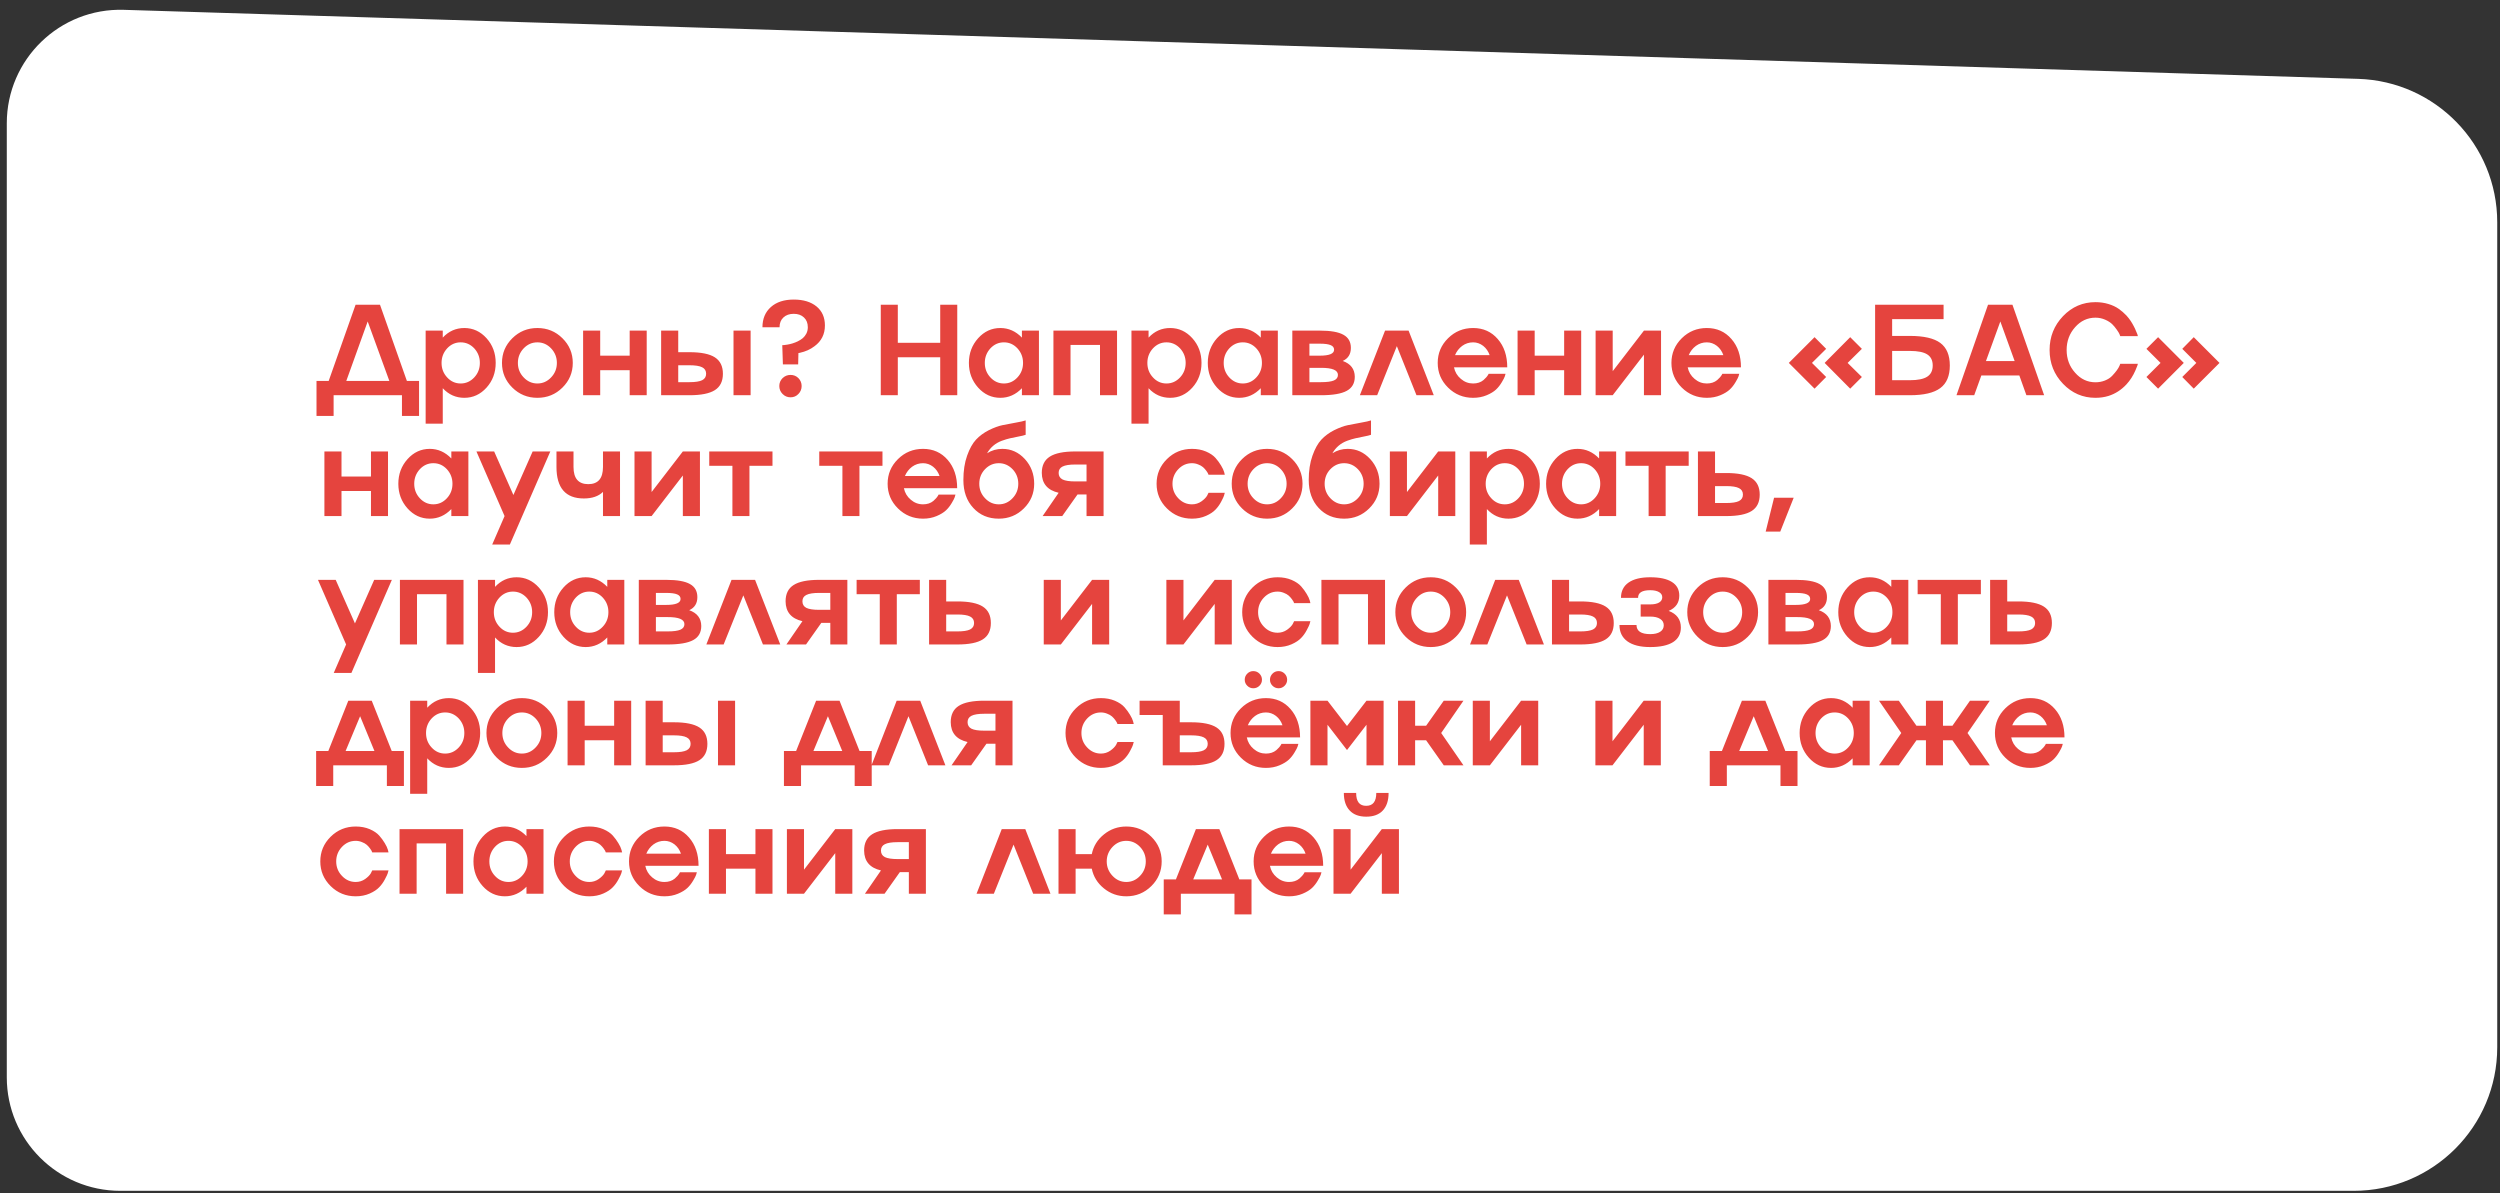 <?xml version="1.0" encoding="UTF-8"?> <svg xmlns="http://www.w3.org/2000/svg" width="331" height="158" viewBox="0 0 331 158" fill="none"><rect x="0" y="0" width="331" height="158" fill="#333333" stroke="none"/><path d="M330.634 29.432C330.634 19.167 322.481 10.758 312.221 10.441L16.393 1.301C7.915 1.039 0.899 7.841 0.899 16.323V142.635C0.899 150.936 7.628 157.665 15.929 157.665H311.634C322.127 157.665 330.634 149.158 330.634 138.665V29.432Z" fill="white"></path><path d="M47.078 40.347H50.311L53.87 50.432H55.483V55.069H53.219V52.328H44.17V55.069H41.906V50.432H43.519L47.078 40.347ZM48.682 42.561L45.85 50.432H51.548L48.682 42.561ZM61.478 43.43C62.625 43.43 63.606 43.881 64.419 44.784C65.227 45.681 65.63 46.769 65.63 48.05C65.63 49.331 65.227 50.42 64.419 51.317C63.606 52.219 62.625 52.671 61.478 52.671C60.358 52.671 59.406 52.247 58.621 51.401V56.096H56.356V43.773H58.621V44.7C59.406 43.854 60.358 43.43 61.478 43.43ZM59.206 49.972C59.696 50.507 60.292 50.774 60.993 50.774C61.69 50.774 62.288 50.507 62.79 49.972C63.285 49.443 63.533 48.802 63.533 48.05C63.533 47.304 63.285 46.661 62.79 46.12C62.288 45.591 61.69 45.327 60.993 45.327C60.297 45.327 59.701 45.591 59.206 46.12C58.71 46.661 58.462 47.304 58.462 48.05C58.462 48.802 58.71 49.443 59.206 49.972ZM66.462 48.05C66.462 46.775 66.919 45.686 67.832 44.784C68.746 43.881 69.851 43.43 71.149 43.43C72.453 43.43 73.558 43.881 74.466 44.784C75.379 45.686 75.836 46.775 75.836 48.05C75.836 49.326 75.379 50.415 74.466 51.317C73.558 52.219 72.453 52.671 71.149 52.671C69.851 52.671 68.746 52.219 67.832 51.317C66.919 50.415 66.462 49.326 66.462 48.05ZM69.328 49.964C69.835 50.504 70.442 50.774 71.149 50.774C71.857 50.774 72.464 50.504 72.971 49.964C73.477 49.435 73.731 48.797 73.731 48.05C73.731 47.31 73.477 46.669 72.971 46.129C72.464 45.594 71.857 45.327 71.149 45.327C70.442 45.327 69.835 45.594 69.328 46.129C68.821 46.669 68.568 47.31 68.568 48.05C68.568 48.797 68.821 49.435 69.328 49.964ZM83.369 47.09V43.773H85.624V52.328H83.369V49.011H79.467V52.328H77.203V43.773H79.467V47.09H83.369ZM97.117 52.328V43.773H99.381V52.328H97.117ZM89.798 46.63H91.285C92.823 46.63 93.945 46.858 94.652 47.315C95.36 47.772 95.713 48.496 95.713 49.487C95.713 50.479 95.36 51.2 94.652 51.651C93.945 52.102 92.823 52.328 91.285 52.328H87.534V43.773H89.798V46.63ZM89.798 50.599H91.285C92.059 50.599 92.619 50.512 92.965 50.34C93.316 50.161 93.491 49.877 93.491 49.487C93.491 49.087 93.316 48.8 92.965 48.627C92.619 48.449 92.059 48.36 91.285 48.36H89.798V50.599ZM103.613 50.064C103.909 49.78 104.259 49.638 104.666 49.638C105.078 49.638 105.426 49.78 105.71 50.064C105.994 50.359 106.137 50.707 106.137 51.108C106.137 51.52 105.994 51.871 105.71 52.161C105.432 52.456 105.084 52.604 104.666 52.604C104.254 52.604 103.903 52.456 103.613 52.161C103.324 51.871 103.179 51.52 103.179 51.108C103.179 50.702 103.324 50.354 103.613 50.064ZM102.068 40.648C102.809 39.991 103.817 39.662 105.092 39.662C106.362 39.662 107.37 39.969 108.117 40.581C108.852 41.194 109.219 42.029 109.219 43.088C109.219 44.252 108.757 45.171 107.833 45.845C107.298 46.257 106.652 46.547 105.894 46.714L105.71 46.747L105.677 48.243H103.655L103.572 45.703C103.7 45.703 103.922 45.678 104.24 45.628C104.725 45.55 105.187 45.405 105.627 45.193C105.905 45.054 106.131 44.909 106.304 44.759C106.482 44.603 106.635 44.405 106.763 44.166C106.891 43.909 106.955 43.631 106.955 43.33C106.955 42.784 106.785 42.352 106.446 42.035C106.111 41.712 105.66 41.55 105.092 41.55C104.518 41.55 104.062 41.712 103.722 42.035C103.382 42.352 103.212 42.784 103.212 43.33H100.948C100.948 42.205 101.321 41.311 102.068 40.648ZM124.485 45.385V40.347H126.741V52.328H124.485V47.298H118.87V52.328H116.614V40.347H118.87V45.385H124.485ZM135.301 44.7V43.773H137.556V52.328H135.301V51.401C134.487 52.247 133.535 52.671 132.443 52.671C131.296 52.671 130.315 52.219 129.502 51.317C128.689 50.409 128.282 49.32 128.282 48.05C128.282 46.781 128.689 45.692 129.502 44.784C130.315 43.881 131.296 43.43 132.443 43.43C133.535 43.43 134.487 43.854 135.301 44.7ZM131.131 49.972C131.627 50.507 132.223 50.774 132.919 50.774C133.616 50.774 134.212 50.507 134.707 49.972C135.203 49.443 135.451 48.802 135.451 48.05C135.451 47.304 135.203 46.661 134.707 46.12C134.212 45.591 133.616 45.327 132.919 45.327C132.223 45.327 131.627 45.591 131.131 46.12C130.636 46.661 130.388 47.304 130.388 48.05C130.388 48.802 130.636 49.443 131.131 49.972ZM139.474 52.328V43.773H147.896V52.328H145.64V45.669H141.738V52.328H139.474ZM154.927 43.43C156.074 43.43 157.055 43.881 157.868 44.784C158.676 45.681 159.079 46.769 159.079 48.05C159.079 49.331 158.676 50.42 157.868 51.317C157.055 52.219 156.074 52.671 154.927 52.671C153.807 52.671 152.855 52.247 152.07 51.401V56.096H149.805V43.773H152.07V44.7C152.855 43.854 153.807 43.43 154.927 43.43ZM152.654 49.972C153.145 50.507 153.741 50.774 154.442 50.774C155.139 50.774 155.737 50.507 156.239 49.972C156.734 49.443 156.982 48.802 156.982 48.05C156.982 47.304 156.734 46.661 156.239 46.12C155.737 45.591 155.139 45.327 154.442 45.327C153.746 45.327 153.15 45.591 152.654 46.12C152.159 46.661 151.911 47.304 151.911 48.05C151.911 48.802 152.159 49.443 152.654 49.972ZM166.929 44.7V43.773H169.185V52.328H166.929V51.401C166.116 52.247 165.164 52.671 164.072 52.671C162.924 52.671 161.944 52.219 161.131 51.317C160.318 50.409 159.911 49.32 159.911 48.05C159.911 46.781 160.318 45.692 161.131 44.784C161.944 43.881 162.924 43.43 164.072 43.43C165.164 43.43 166.116 43.854 166.929 44.7ZM162.76 49.972C163.256 50.507 163.852 50.774 164.548 50.774C165.244 50.774 165.84 50.507 166.336 49.972C166.832 49.443 167.08 48.802 167.08 48.05C167.08 47.304 166.832 46.661 166.336 46.12C165.84 45.591 165.244 45.327 164.548 45.327C163.852 45.327 163.256 45.591 162.76 46.12C162.264 46.661 162.017 47.304 162.017 48.05C162.017 48.802 162.264 49.443 162.76 49.972ZM177.778 47.791C178.831 48.165 179.363 48.861 179.374 49.88C179.374 50.738 179.02 51.359 178.313 51.743C177.606 52.133 176.469 52.328 174.904 52.328H171.103V43.773H174.737C176.174 43.773 177.219 43.957 177.87 44.324C178.528 44.686 178.856 45.266 178.856 46.062C178.856 46.886 178.497 47.463 177.778 47.791ZM174.737 45.502H173.367V47.09H174.737C176.002 47.09 176.634 46.828 176.634 46.304C176.634 46.02 176.481 45.817 176.174 45.694C175.874 45.566 175.395 45.502 174.737 45.502ZM173.367 50.599H174.904C175.69 50.599 176.258 50.523 176.609 50.373C176.965 50.217 177.143 49.972 177.143 49.638C177.143 49.008 176.397 48.697 174.904 48.702H173.367V50.599ZM183.381 43.773H186.497L189.831 52.328H187.542L184.943 45.828L182.336 52.328H180.047L183.381 43.773ZM195.04 50.774C195.592 50.774 196.049 50.624 196.411 50.323C196.684 50.089 196.89 49.855 197.029 49.621L197.096 49.487H199.335C199.307 49.577 199.274 49.694 199.235 49.838C199.19 49.983 199.059 50.237 198.842 50.599C198.619 50.977 198.366 51.3 198.082 51.568C197.781 51.852 197.366 52.105 196.837 52.328C196.296 52.556 195.698 52.671 195.04 52.671C193.743 52.671 192.637 52.219 191.724 51.317C190.81 50.415 190.353 49.326 190.353 48.05C190.353 46.775 190.81 45.686 191.724 44.784C192.637 43.881 193.743 43.43 195.04 43.43C196.372 43.43 197.458 43.915 198.299 44.884C199.14 45.848 199.56 47.098 199.56 48.635H192.509C192.631 49.248 192.935 49.758 193.42 50.164C193.893 50.571 194.433 50.774 195.04 50.774ZM195.04 45.327C194.506 45.327 194.024 45.483 193.595 45.795C193.172 46.112 192.854 46.522 192.643 47.023H197.229C197.057 46.522 196.773 46.112 196.377 45.795C195.971 45.483 195.525 45.327 195.04 45.327ZM207.093 47.09V43.773H209.349V52.328H207.093V49.011H203.191V52.328H200.927V43.773H203.191V47.09H207.093ZM213.522 49.145L217.658 43.773H219.922V52.328H217.658V46.956L213.522 52.328H211.258V43.773H213.522V49.145ZM225.984 50.774C226.535 50.774 226.992 50.624 227.354 50.323C227.627 50.089 227.833 49.855 227.972 49.621L228.039 49.487H230.278C230.251 49.577 230.217 49.694 230.178 49.838C230.134 49.983 230.003 50.237 229.785 50.599C229.563 50.977 229.309 51.3 229.025 51.568C228.724 51.852 228.309 52.105 227.78 52.328C227.24 52.556 226.641 52.671 225.984 52.671C224.686 52.671 223.581 52.219 222.667 51.317C221.754 50.415 221.297 49.326 221.297 48.05C221.297 46.775 221.754 45.686 222.667 44.784C223.581 43.881 224.686 43.43 225.984 43.43C227.315 43.43 228.401 43.915 229.242 44.884C230.083 45.848 230.504 47.098 230.504 48.635H223.453C223.575 49.248 223.879 49.758 224.363 50.164C224.837 50.571 225.377 50.774 225.984 50.774ZM225.984 45.327C225.449 45.327 224.968 45.483 224.539 45.795C224.115 46.112 223.798 46.522 223.586 47.023H228.173C228 46.522 227.716 46.112 227.321 45.795C226.914 45.483 226.469 45.327 225.984 45.327ZM240.247 44.642L241.784 46.187L239.904 48.05L241.784 49.914L240.247 51.459L236.838 48.05L240.247 44.642ZM246.513 46.187L244.625 48.05L246.513 49.914L244.967 51.459L241.583 48.05L244.967 44.642L246.513 46.187ZM250.519 44.475H252.867C254.711 44.475 256.053 44.784 256.894 45.402C257.735 46.026 258.156 47.023 258.156 48.393C258.156 49.763 257.735 50.76 256.894 51.384C256.048 52.013 254.705 52.328 252.867 52.328H248.264V40.347H257.329V42.252H250.519V44.475ZM250.519 50.34H252.867C253.914 50.34 254.68 50.184 255.165 49.872C255.649 49.56 255.892 49.067 255.892 48.393C255.892 47.719 255.649 47.229 255.165 46.923C254.686 46.616 253.92 46.463 252.867 46.463H250.519V50.34ZM270.643 52.328H268.295L267.359 49.713H262.33L261.385 52.328H259.038L263.215 40.347H266.448L270.643 52.328ZM266.741 47.808L264.844 42.561L262.939 47.808H266.741ZM277.44 50.615C277.88 50.615 278.297 50.537 278.693 50.382C279.094 50.22 279.414 50.011 279.654 49.755C280.149 49.231 280.472 48.788 280.623 48.426L280.723 48.167H283.054C283.049 48.201 283.026 48.282 282.987 48.41C282.904 48.627 282.817 48.839 282.728 49.045C282.422 49.752 282.026 50.367 281.542 50.891C280.857 51.626 280.066 52.136 279.169 52.42C278.634 52.587 278.058 52.671 277.44 52.671C275.763 52.671 274.332 52.052 273.145 50.816C271.959 49.579 271.366 48.087 271.366 46.338C271.366 44.594 271.959 43.102 273.145 41.859C274.332 40.623 275.763 40.005 277.44 40.005C278.041 40.005 278.609 40.086 279.144 40.247C279.684 40.409 280.147 40.626 280.531 40.899C280.887 41.149 281.224 41.442 281.542 41.776C281.648 41.893 281.751 42.016 281.851 42.144C281.951 42.272 282.038 42.392 282.11 42.503C282.182 42.614 282.258 42.737 282.336 42.87C282.414 43.004 282.475 43.115 282.519 43.205C282.57 43.288 282.622 43.394 282.678 43.522C282.734 43.65 282.773 43.745 282.795 43.806C282.823 43.862 282.859 43.946 282.904 44.057C282.954 44.168 282.982 44.232 282.987 44.249L283.054 44.508H280.723C280.718 44.497 280.709 44.475 280.698 44.441C280.687 44.408 280.673 44.374 280.656 44.341C280.645 44.307 280.634 44.274 280.623 44.241C280.578 44.129 280.461 43.937 280.272 43.664C280.06 43.363 279.854 43.115 279.654 42.921C279.425 42.698 279.116 42.5 278.726 42.327C278.32 42.149 277.891 42.06 277.44 42.06C276.387 42.06 275.49 42.478 274.749 43.313C273.997 44.154 273.622 45.163 273.622 46.338C273.622 47.513 273.997 48.518 274.749 49.354C275.49 50.195 276.387 50.615 277.44 50.615ZM288.932 46.187L290.453 44.642L293.862 48.05L290.453 51.459L288.932 49.914L290.795 48.05L288.932 46.187ZM284.187 46.187L285.732 44.642L289.133 48.05L285.732 51.459L284.187 49.914L286.058 48.05L284.187 46.187ZM49.117 63.09V59.773H51.372V68.328H49.117V65.011H45.215V68.328H42.951V59.773H45.215V63.09H49.117ZM59.757 60.7V59.773H62.013V68.328H59.757V67.401C58.944 68.247 57.991 68.671 56.9 68.671C55.752 68.671 54.772 68.219 53.959 67.317C53.145 66.409 52.739 65.32 52.739 64.05C52.739 62.781 53.145 61.692 53.959 60.784C54.772 59.881 55.752 59.43 56.9 59.43C57.991 59.43 58.944 59.854 59.757 60.7ZM55.588 65.972C56.084 66.507 56.68 66.774 57.376 66.774C58.072 66.774 58.668 66.507 59.164 65.972C59.66 65.443 59.907 64.802 59.907 64.05C59.907 63.304 59.66 62.661 59.164 62.12C58.668 61.591 58.072 61.327 57.376 61.327C56.68 61.327 56.084 61.591 55.588 62.12C55.092 62.661 54.844 63.304 54.844 64.05C54.844 64.802 55.092 65.443 55.588 65.972ZM67.974 65.538L70.523 59.773H72.862L67.507 72.096H65.167L66.805 68.328L63.078 59.773H65.426L67.974 65.538ZM79.835 61.828V59.773H82.09V68.328H79.835V65.128C79.239 65.707 78.395 65.997 77.303 65.997C74.886 65.997 73.677 64.607 73.677 61.828V59.773H75.933V61.828C75.933 63.343 76.585 64.101 77.888 64.101C79.186 64.101 79.835 63.343 79.835 61.828ZM86.272 65.145L90.408 59.773H92.672V68.328H90.408V62.956L86.272 68.328H84.008V59.773H86.272V65.145ZM99.227 68.328H96.971V61.669H93.905V59.773H102.277V61.669H99.227V68.328ZM113.791 68.328H111.535V61.669H108.469V59.773H116.84V61.669H113.791V68.328ZM122.209 66.774C122.76 66.774 123.217 66.624 123.579 66.323C123.852 66.089 124.058 65.855 124.197 65.621L124.264 65.487H126.503C126.475 65.577 126.442 65.694 126.403 65.838C126.358 65.983 126.227 66.237 126.01 66.599C125.787 66.977 125.534 67.3 125.25 67.568C124.949 67.852 124.534 68.105 124.005 68.328C123.465 68.556 122.866 68.671 122.209 68.671C120.911 68.671 119.805 68.219 118.892 67.317C117.978 66.415 117.521 65.326 117.521 64.05C117.521 62.775 117.978 61.686 118.892 60.784C119.805 59.881 120.911 59.43 122.209 59.43C123.54 59.43 124.626 59.915 125.467 60.884C126.308 61.848 126.728 63.098 126.728 64.635H119.677C119.8 65.248 120.103 65.758 120.588 66.164C121.061 66.571 121.601 66.774 122.209 66.774ZM122.209 61.327C121.674 61.327 121.192 61.483 120.763 61.795C120.34 62.112 120.022 62.522 119.811 63.023H124.397C124.225 62.522 123.941 62.112 123.545 61.795C123.139 61.483 122.693 61.327 122.209 61.327ZM132.715 59.43C133.874 59.43 134.868 59.881 135.698 60.784C136.517 61.686 136.926 62.775 136.926 64.05C136.926 65.326 136.469 66.415 135.556 67.317C134.648 68.219 133.542 68.671 132.239 68.671C130.858 68.671 129.733 68.197 128.864 67.25C127.989 66.309 127.552 65.078 127.552 63.557C127.552 62.332 127.716 61.257 128.045 60.333C128.373 59.408 128.766 58.701 129.223 58.21C129.685 57.715 130.251 57.297 130.919 56.957C131.61 56.617 132.217 56.395 132.74 56.289C133.13 56.211 133.715 56.099 134.495 55.955C135.107 55.849 135.542 55.751 135.798 55.662V57.567C135.581 57.645 135.272 57.72 134.871 57.793C134.615 57.837 134.239 57.915 133.743 58.027C133.436 58.093 133.066 58.205 132.632 58.361C131.785 58.678 131.136 59.23 130.685 60.015C131.292 59.625 131.969 59.43 132.715 59.43ZM130.418 65.964C130.924 66.504 131.532 66.774 132.239 66.774C132.946 66.774 133.553 66.504 134.06 65.964C134.567 65.435 134.821 64.797 134.821 64.05C134.821 63.293 134.567 62.65 134.06 62.12C133.548 61.591 132.941 61.327 132.239 61.327C131.537 61.327 130.93 61.591 130.418 62.12C129.911 62.65 129.657 63.293 129.657 64.05C129.657 64.797 129.911 65.435 130.418 65.964ZM142.37 59.773H146.113V68.328H143.857V65.471H142.662L140.64 68.328H138.042L140.164 65.245C138.688 64.905 137.944 64.028 137.933 62.613C137.933 61.628 138.287 60.909 138.994 60.458C139.707 60.001 140.832 59.773 142.37 59.773ZM142.37 63.741H143.857V61.502H142.37C141.595 61.502 141.033 61.591 140.682 61.77C140.337 61.942 140.164 62.224 140.164 62.613C140.164 63.014 140.337 63.304 140.682 63.482C141.033 63.655 141.595 63.741 142.37 63.741ZM157.819 66.774C158.281 66.774 158.699 66.643 159.072 66.382C159.434 66.12 159.685 65.866 159.824 65.621L160.008 65.245H162.163C162.158 65.262 162.149 65.293 162.138 65.337C162.127 65.382 162.113 65.429 162.096 65.479C162.085 65.524 162.074 65.568 162.063 65.613C162.03 65.741 161.901 66.014 161.679 66.432C161.467 66.833 161.216 67.181 160.927 67.476C160.632 67.788 160.214 68.064 159.674 68.303C159.117 68.548 158.498 68.671 157.819 68.671C156.521 68.671 155.415 68.219 154.502 67.317C153.588 66.415 153.132 65.326 153.132 64.05C153.132 62.775 153.588 61.686 154.502 60.784C155.415 59.881 156.521 59.43 157.819 59.43C158.504 59.43 159.122 59.547 159.674 59.781C160.225 60.021 160.645 60.305 160.935 60.633C161.225 60.962 161.47 61.296 161.67 61.636C161.876 61.976 162.013 62.268 162.08 62.513L162.163 62.856H160.008C159.974 62.722 159.874 62.544 159.707 62.321C159.59 62.16 159.448 62.004 159.281 61.853C159.114 61.708 158.897 61.586 158.629 61.486C158.367 61.38 158.097 61.327 157.819 61.327C157.111 61.327 156.504 61.594 155.997 62.129C155.491 62.669 155.237 63.31 155.237 64.05C155.237 64.797 155.491 65.435 155.997 65.964C156.504 66.504 157.111 66.774 157.819 66.774ZM163.079 64.05C163.079 62.775 163.535 61.686 164.449 60.784C165.362 59.881 166.468 59.43 167.766 59.43C169.069 59.43 170.175 59.881 171.083 60.784C171.996 61.686 172.453 62.775 172.453 64.05C172.453 65.326 171.996 66.415 171.083 67.317C170.175 68.219 169.069 68.671 167.766 68.671C166.468 68.671 165.362 68.219 164.449 67.317C163.535 66.415 163.079 65.326 163.079 64.05ZM165.944 65.964C166.451 66.504 167.058 66.774 167.766 66.774C168.473 66.774 169.08 66.504 169.587 65.964C170.094 65.435 170.347 64.797 170.347 64.05C170.347 63.31 170.094 62.669 169.587 62.129C169.08 61.594 168.473 61.327 167.766 61.327C167.058 61.327 166.451 61.594 165.944 62.129C165.437 62.669 165.184 63.31 165.184 64.05C165.184 64.797 165.437 65.435 165.944 65.964ZM178.439 59.43C179.598 59.43 180.592 59.881 181.422 60.784C182.241 61.686 182.65 62.775 182.65 64.05C182.65 65.326 182.194 66.415 181.28 67.317C180.372 68.219 179.267 68.671 177.963 68.671C176.582 68.671 175.457 68.197 174.588 67.25C173.713 66.309 173.276 65.078 173.276 63.557C173.276 62.332 173.44 61.257 173.769 60.333C174.098 59.408 174.49 58.701 174.947 58.21C175.409 57.715 175.975 57.297 176.643 56.957C177.334 56.617 177.941 56.395 178.465 56.289C178.854 56.211 179.439 56.099 180.219 55.955C180.832 55.849 181.266 55.751 181.522 55.662V57.567C181.305 57.645 180.996 57.72 180.595 57.793C180.339 57.837 179.963 57.915 179.467 58.027C179.161 58.093 178.79 58.205 178.356 58.361C177.509 58.678 176.86 59.23 176.409 60.015C177.016 59.625 177.693 59.43 178.439 59.43ZM176.142 65.964C176.649 66.504 177.256 66.774 177.963 66.774C178.671 66.774 179.278 66.504 179.785 65.964C180.291 65.435 180.545 64.797 180.545 64.05C180.545 63.293 180.291 62.65 179.785 62.12C179.272 61.591 178.665 61.327 177.963 61.327C177.261 61.327 176.654 61.591 176.142 62.12C175.635 62.65 175.382 63.293 175.382 64.05C175.382 64.797 175.635 65.435 176.142 65.964ZM186.281 65.145L190.417 59.773H192.681V68.328H190.417V62.956L186.281 68.328H184.017V59.773H186.281V65.145ZM199.72 59.43C200.868 59.43 201.848 59.881 202.661 60.784C203.469 61.681 203.873 62.769 203.873 64.05C203.873 65.332 203.469 66.42 202.661 67.317C201.848 68.219 200.868 68.671 199.72 68.671C198.601 68.671 197.648 68.247 196.863 67.401V72.096H194.599V59.773H196.863V60.7C197.648 59.854 198.601 59.43 199.72 59.43ZM197.448 65.972C197.938 66.507 198.534 66.774 199.236 66.774C199.932 66.774 200.531 66.507 201.032 65.972C201.528 65.443 201.775 64.802 201.775 64.05C201.775 63.304 201.528 62.661 201.032 62.12C200.531 61.591 199.932 61.327 199.236 61.327C198.539 61.327 197.943 61.591 197.448 62.12C196.952 62.661 196.704 63.304 196.704 64.05C196.704 64.802 196.952 65.443 197.448 65.972ZM211.722 60.7V59.773H213.978V68.328H211.722V67.401C210.909 68.247 209.957 68.671 208.865 68.671C207.718 68.671 206.737 68.219 205.924 67.317C205.111 66.409 204.704 65.32 204.704 64.05C204.704 62.781 205.111 61.692 205.924 60.784C206.737 59.881 207.718 59.43 208.865 59.43C209.957 59.43 210.909 59.854 211.722 60.7ZM207.553 65.972C208.049 66.507 208.645 66.774 209.341 66.774C210.037 66.774 210.633 66.507 211.129 65.972C211.625 65.443 211.873 64.802 211.873 64.05C211.873 63.304 211.625 62.661 211.129 62.12C210.633 61.591 210.037 61.327 209.341 61.327C208.645 61.327 208.049 61.591 207.553 62.12C207.058 62.661 206.81 63.304 206.81 64.05C206.81 64.802 207.058 65.443 207.553 65.972ZM220.533 68.328H218.277V61.669H215.211V59.773H223.583V61.669H220.533V68.328ZM227.071 62.63H228.558C230.096 62.63 231.218 62.858 231.925 63.315C232.633 63.772 232.986 64.496 232.986 65.487C232.986 66.479 232.633 67.2 231.925 67.651C231.218 68.103 230.096 68.328 228.558 68.328H224.807V59.773H227.071V62.63ZM227.071 66.599H228.558C229.333 66.599 229.892 66.512 230.238 66.34C230.589 66.161 230.764 65.877 230.764 65.487C230.764 65.087 230.589 64.8 230.238 64.627C229.892 64.449 229.333 64.36 228.558 64.36H227.071V66.599ZM233.776 70.383L234.888 65.897H237.486L235.706 70.383H233.776ZM46.994 82.538L49.543 76.773H51.882L46.527 89.096H44.187L45.825 85.328L42.099 76.773H44.446L46.994 82.538ZM52.948 85.328V76.773H61.369V85.328H59.114V78.669H55.212V85.328H52.948ZM68.4 76.43C69.548 76.43 70.528 76.881 71.341 77.784C72.149 78.68 72.553 79.769 72.553 81.05C72.553 82.332 72.149 83.42 71.341 84.317C70.528 85.219 69.548 85.671 68.4 85.671C67.281 85.671 66.329 85.247 65.543 84.401V89.096H63.279V76.773H65.543V77.7C66.329 76.854 67.281 76.43 68.4 76.43ZM66.128 82.972C66.618 83.507 67.214 83.774 67.916 83.774C68.612 83.774 69.211 83.507 69.712 82.972C70.208 82.443 70.456 81.802 70.456 81.05C70.456 80.304 70.208 79.661 69.712 79.121C69.211 78.591 68.612 78.327 67.916 78.327C67.22 78.327 66.624 78.591 66.128 79.121C65.632 79.661 65.384 80.304 65.384 81.05C65.384 81.802 65.632 82.443 66.128 82.972ZM80.403 77.7V76.773H82.659V85.328H80.403V84.401C79.59 85.247 78.637 85.671 77.545 85.671C76.398 85.671 75.418 85.219 74.604 84.317C73.791 83.409 73.385 82.32 73.385 81.05C73.385 79.781 73.791 78.692 74.604 77.784C75.418 76.881 76.398 76.43 77.545 76.43C78.637 76.43 79.59 76.854 80.403 77.7ZM76.234 82.972C76.729 83.507 77.325 83.774 78.022 83.774C78.718 83.774 79.314 83.507 79.809 82.972C80.305 82.443 80.553 81.802 80.553 81.05C80.553 80.304 80.305 79.661 79.809 79.121C79.314 78.591 78.718 78.327 78.022 78.327C77.325 78.327 76.729 78.591 76.234 79.121C75.738 79.661 75.49 80.304 75.49 81.05C75.49 81.802 75.738 82.443 76.234 82.972ZM91.252 80.791C92.305 81.165 92.837 81.861 92.848 82.88C92.848 83.738 92.494 84.359 91.787 84.743C91.079 85.133 89.943 85.328 88.378 85.328H84.576V76.773H88.211C89.648 76.773 90.692 76.957 91.344 77.324C92.001 77.686 92.33 78.266 92.33 79.062C92.33 79.886 91.97 80.463 91.252 80.791ZM88.211 78.502H86.841V80.09H88.211C89.475 80.09 90.107 79.828 90.107 79.304C90.107 79.02 89.954 78.817 89.648 78.694C89.347 78.566 88.868 78.502 88.211 78.502ZM86.841 83.599H88.378C89.163 83.599 89.731 83.523 90.082 83.373C90.439 83.217 90.617 82.972 90.617 82.638C90.617 82.008 89.871 81.697 88.378 81.702H86.841V83.599ZM96.854 76.773H99.971L103.304 85.328H101.015L98.417 78.828L95.81 85.328H93.521L96.854 76.773ZM108.447 76.773H112.19V85.328H109.934V82.471H108.74L106.718 85.328H104.119L106.241 82.245C104.765 81.905 104.022 81.028 104.011 79.613C104.011 78.628 104.364 77.909 105.072 77.458C105.785 77.001 106.91 76.773 108.447 76.773ZM108.447 80.741H109.934V78.502H108.447C107.673 78.502 107.11 78.591 106.759 78.77C106.414 78.942 106.241 79.224 106.241 79.613C106.241 80.014 106.414 80.304 106.759 80.482C107.11 80.655 107.673 80.741 108.447 80.741ZM118.737 85.328H116.481V78.669H113.415V76.773H121.786V78.669H118.737V85.328ZM125.275 79.63H126.762C128.299 79.63 129.422 79.859 130.129 80.315C130.836 80.772 131.19 81.496 131.19 82.487C131.19 83.479 130.836 84.2 130.129 84.651C129.422 85.103 128.299 85.328 126.762 85.328H123.011V76.773H125.275V79.63ZM125.275 83.599H126.762C127.536 83.599 128.096 83.512 128.441 83.34C128.792 83.161 128.968 82.877 128.968 82.487C128.968 82.087 128.792 81.8 128.441 81.627C128.096 81.449 127.536 81.36 126.762 81.36H125.275V83.599ZM140.456 82.145L144.592 76.773H146.856V85.328H144.592V79.956L140.456 85.328H138.192V76.773H140.456V82.145ZM156.691 82.145L160.826 76.773H163.091V85.328H160.826V79.956L156.691 85.328H154.427V76.773H156.691V82.145ZM169.153 83.774C169.615 83.774 170.033 83.643 170.406 83.382C170.768 83.12 171.018 82.866 171.158 82.621L171.342 82.245H173.497C173.492 82.262 173.483 82.293 173.472 82.337C173.461 82.382 173.447 82.429 173.43 82.479C173.419 82.524 173.408 82.568 173.397 82.613C173.363 82.741 173.235 83.014 173.012 83.432C172.801 83.833 172.55 84.181 172.261 84.476C171.965 84.788 171.548 85.064 171.007 85.303C170.45 85.548 169.832 85.671 169.153 85.671C167.855 85.671 166.749 85.219 165.836 84.317C164.922 83.415 164.466 82.326 164.466 81.05C164.466 79.775 164.922 78.686 165.836 77.784C166.749 76.881 167.855 76.43 169.153 76.43C169.838 76.43 170.456 76.547 171.007 76.781C171.559 77.021 171.979 77.305 172.269 77.633C172.559 77.962 172.804 78.296 173.004 78.636C173.21 78.976 173.347 79.268 173.414 79.513L173.497 79.856H171.342C171.308 79.722 171.208 79.544 171.041 79.321C170.924 79.159 170.782 79.004 170.615 78.853C170.448 78.708 170.23 78.586 169.963 78.486C169.701 78.38 169.431 78.327 169.153 78.327C168.445 78.327 167.838 78.594 167.331 79.129C166.824 79.669 166.571 80.31 166.571 81.05C166.571 81.797 166.824 82.435 167.331 82.964C167.838 83.504 168.445 83.774 169.153 83.774ZM174.955 85.328V76.773H183.377V85.328H181.121V78.669H177.22V85.328H174.955ZM184.744 81.05C184.744 79.775 185.2 78.686 186.114 77.784C187.027 76.881 188.133 76.43 189.431 76.43C190.734 76.43 191.84 76.881 192.748 77.784C193.661 78.686 194.118 79.775 194.118 81.05C194.118 82.326 193.661 83.415 192.748 84.317C191.84 85.219 190.734 85.671 189.431 85.671C188.133 85.671 187.027 85.219 186.114 84.317C185.2 83.415 184.744 82.326 184.744 81.05ZM187.609 82.964C188.116 83.504 188.723 83.774 189.431 83.774C190.138 83.774 190.745 83.504 191.252 82.964C191.759 82.435 192.012 81.797 192.012 81.05C192.012 80.31 191.759 79.669 191.252 79.129C190.745 78.594 190.138 78.327 189.431 78.327C188.723 78.327 188.116 78.594 187.609 79.129C187.103 79.669 186.849 80.31 186.849 81.05C186.849 81.797 187.103 82.435 187.609 82.964ZM197.966 76.773H201.082L204.416 85.328H202.126L199.528 78.828L196.921 85.328H194.632L197.966 76.773ZM207.745 79.63H209.233C210.77 79.63 211.892 79.859 212.6 80.315C213.307 80.772 213.661 81.496 213.661 82.487C213.661 83.479 213.307 84.2 212.6 84.651C211.892 85.103 210.77 85.328 209.233 85.328H205.481V76.773H207.745V79.63ZM207.745 83.599H209.233C210.007 83.599 210.567 83.512 210.912 83.34C211.263 83.161 211.438 82.877 211.438 82.487C211.438 82.087 211.263 81.8 210.912 81.627C210.567 81.449 210.007 81.36 209.233 81.36H207.745V83.599ZM220.934 80.883C222.009 81.284 222.547 82.02 222.547 83.089C222.547 83.936 222.201 84.579 221.511 85.019C220.82 85.453 219.812 85.671 218.486 85.671C217.172 85.671 216.163 85.417 215.462 84.91C214.765 84.403 214.417 83.682 214.417 82.746H216.673C216.673 83.554 217.277 83.958 218.486 83.958C219.054 83.958 219.494 83.855 219.806 83.649C220.124 83.443 220.282 83.156 220.282 82.788C220.282 82.426 220.124 82.145 219.806 81.944C219.494 81.738 219.054 81.635 218.486 81.635H217.225V80.023H218.486C218.987 80.023 219.377 79.942 219.656 79.781C219.94 79.613 220.082 79.379 220.082 79.079C220.082 78.784 219.94 78.555 219.656 78.394C219.377 78.227 218.987 78.143 218.486 78.143C217.946 78.143 217.542 78.227 217.275 78.394C217.007 78.561 216.876 78.814 216.882 79.154H214.618C214.618 78.274 214.952 77.6 215.62 77.132C216.289 76.664 217.244 76.43 218.486 76.43C219.745 76.43 220.7 76.636 221.352 77.049C222.009 77.455 222.338 78.059 222.338 78.862C222.338 79.808 221.87 80.482 220.934 80.883ZM223.395 81.05C223.395 79.775 223.852 78.686 224.765 77.784C225.679 76.881 226.784 76.43 228.082 76.43C229.385 76.43 230.491 76.881 231.399 77.784C232.312 78.686 232.769 79.775 232.769 81.05C232.769 82.326 232.312 83.415 231.399 84.317C230.491 85.219 229.385 85.671 228.082 85.671C226.784 85.671 225.679 85.219 224.765 84.317C223.852 83.415 223.395 82.326 223.395 81.05ZM226.261 82.964C226.768 83.504 227.375 83.774 228.082 83.774C228.789 83.774 229.397 83.504 229.903 82.964C230.41 82.435 230.664 81.797 230.664 81.05C230.664 80.31 230.41 79.669 229.903 79.129C229.397 78.594 228.789 78.327 228.082 78.327C227.375 78.327 226.768 78.594 226.261 79.129C225.754 79.669 225.5 80.31 225.5 81.05C225.5 81.797 225.754 82.435 226.261 82.964ZM240.811 80.791C241.864 81.165 242.396 81.861 242.407 82.88C242.407 83.738 242.053 84.359 241.346 84.743C240.639 85.133 239.502 85.328 237.937 85.328H234.136V76.773H237.77C239.207 76.773 240.251 76.957 240.903 77.324C241.56 77.686 241.889 78.266 241.889 79.062C241.889 79.886 241.53 80.463 240.811 80.791ZM237.77 78.502H236.4V80.09H237.77C239.034 80.09 239.667 79.828 239.667 79.304C239.667 79.02 239.513 78.817 239.207 78.694C238.906 78.566 238.427 78.502 237.77 78.502ZM236.4 83.599H237.937C238.722 83.599 239.291 83.523 239.641 83.373C239.998 83.217 240.176 82.972 240.176 82.638C240.176 82.008 239.43 81.697 237.937 81.702H236.4V83.599ZM250.407 77.7V76.773H252.663V85.328H250.407V84.401C249.594 85.247 248.642 85.671 247.55 85.671C246.402 85.671 245.422 85.219 244.609 84.317C243.796 83.409 243.389 82.32 243.389 81.05C243.389 79.781 243.796 78.692 244.609 77.784C245.422 76.881 246.402 76.43 247.55 76.43C248.642 76.43 249.594 76.854 250.407 77.7ZM246.238 82.972C246.734 83.507 247.33 83.774 248.026 83.774C248.722 83.774 249.318 83.507 249.814 82.972C250.31 82.443 250.558 81.802 250.558 81.05C250.558 80.304 250.31 79.661 249.814 79.121C249.318 78.591 248.722 78.327 248.026 78.327C247.33 78.327 246.734 78.591 246.238 79.121C245.742 79.661 245.495 80.304 245.495 81.05C245.495 81.802 245.742 82.443 246.238 82.972ZM259.218 85.328H256.962V78.669H253.896V76.773H262.267V78.669H259.218V85.328ZM265.756 79.63H267.243C268.78 79.63 269.903 79.859 270.61 80.315C271.318 80.772 271.671 81.496 271.671 82.487C271.671 83.479 271.318 84.2 270.61 84.651C269.903 85.103 268.78 85.328 267.243 85.328H263.492V76.773H265.756V79.63ZM265.756 83.599H267.243C268.017 83.599 268.577 83.512 268.922 83.34C269.273 83.161 269.449 82.877 269.449 82.487C269.449 82.087 269.273 81.8 268.922 81.627C268.577 81.449 268.017 81.36 267.243 81.36H265.756V83.599ZM49.217 92.773L51.865 99.432H53.478V104.069H51.222V101.328H44.12V104.069H41.856V99.432H43.469L46.117 92.773H49.217ZM47.679 94.828L45.758 99.432H49.576L47.679 94.828ZM59.423 92.43C60.57 92.43 61.55 92.881 62.364 93.784C63.171 94.68 63.575 95.769 63.575 97.05C63.575 98.332 63.171 99.42 62.364 100.317C61.55 101.22 60.57 101.671 59.423 101.671C58.303 101.671 57.351 101.247 56.565 100.401V105.096H54.301V92.773H56.565V93.7C57.351 92.854 58.303 92.43 59.423 92.43ZM57.15 98.972C57.64 99.507 58.236 99.774 58.938 99.774C59.634 99.774 60.233 99.507 60.734 98.972C61.23 98.443 61.478 97.802 61.478 97.05C61.478 96.304 61.23 95.661 60.734 95.121C60.233 94.591 59.634 94.327 58.938 94.327C58.242 94.327 57.646 94.591 57.15 95.121C56.654 95.661 56.407 96.304 56.407 97.05C56.407 97.802 56.654 98.443 57.15 98.972ZM64.407 97.05C64.407 95.775 64.864 94.686 65.777 93.784C66.691 92.881 67.796 92.43 69.094 92.43C70.397 92.43 71.503 92.881 72.411 93.784C73.324 94.686 73.781 95.775 73.781 97.05C73.781 98.326 73.324 99.415 72.411 100.317C71.503 101.22 70.397 101.671 69.094 101.671C67.796 101.671 66.691 101.22 65.777 100.317C64.864 99.415 64.407 98.326 64.407 97.05ZM67.273 98.964C67.779 99.504 68.387 99.774 69.094 99.774C69.801 99.774 70.408 99.504 70.915 98.964C71.422 98.435 71.676 97.797 71.676 97.05C71.676 96.31 71.422 95.669 70.915 95.129C70.408 94.594 69.801 94.327 69.094 94.327C68.387 94.327 67.779 94.594 67.273 95.129C66.766 95.669 66.512 96.31 66.512 97.05C66.512 97.797 66.766 98.435 67.273 98.964ZM81.313 96.09V92.773H83.569V101.328H81.313V98.011H77.412V101.328H75.147V92.773H77.412V96.09H81.313ZM95.062 101.328V92.773H97.326V101.328H95.062ZM87.743 95.63H89.23C90.767 95.63 91.89 95.859 92.597 96.315C93.304 96.772 93.658 97.496 93.658 98.487C93.658 99.479 93.304 100.2 92.597 100.651C91.89 101.103 90.767 101.328 89.23 101.328H85.479V92.773H87.743V95.63ZM87.743 99.599H89.23C90.004 99.599 90.564 99.512 90.909 99.34C91.26 99.161 91.436 98.877 91.436 98.487C91.436 98.087 91.26 97.8 90.909 97.627C90.564 97.449 90.004 97.36 89.23 97.36H87.743V99.599ZM111.154 92.773L113.803 99.432H115.415V104.069H113.159V101.328H106.058V104.069H103.793V99.432H105.406L108.054 92.773H111.154ZM109.617 94.828L107.695 99.432H111.513L109.617 94.828ZM118.72 92.773H121.836L125.17 101.328H122.881L120.282 94.828L117.676 101.328H115.386L118.72 92.773ZM130.313 92.773H134.056V101.328H131.8V98.471H130.605L128.583 101.328H125.985L128.107 98.245C126.631 97.905 125.887 97.028 125.876 95.613C125.876 94.628 126.23 93.909 126.937 93.458C127.65 93.001 128.775 92.773 130.313 92.773ZM130.313 96.741H131.8V94.502H130.313C129.538 94.502 128.976 94.591 128.625 94.77C128.28 94.942 128.107 95.224 128.107 95.613C128.107 96.014 128.28 96.304 128.625 96.482C128.976 96.655 129.538 96.741 130.313 96.741ZM145.762 99.774C146.224 99.774 146.642 99.643 147.015 99.382C147.377 99.12 147.628 98.866 147.767 98.621L147.951 98.245H150.106C150.101 98.262 150.092 98.293 150.081 98.337C150.07 98.382 150.056 98.429 150.039 98.479C150.028 98.524 150.017 98.568 150.006 98.613C149.973 98.741 149.844 99.014 149.622 99.432C149.41 99.833 149.159 100.181 148.87 100.476C148.575 100.788 148.157 101.064 147.617 101.303C147.06 101.548 146.441 101.671 145.762 101.671C144.464 101.671 143.358 101.22 142.445 100.317C141.531 99.415 141.075 98.326 141.075 97.05C141.075 95.775 141.531 94.686 142.445 93.784C143.358 92.881 144.464 92.43 145.762 92.43C146.447 92.43 147.065 92.547 147.617 92.781C148.168 93.021 148.588 93.305 148.878 93.633C149.168 93.962 149.413 94.296 149.613 94.636C149.819 94.976 149.956 95.268 150.023 95.513L150.106 95.856H147.951C147.917 95.722 147.817 95.544 147.65 95.321C147.533 95.159 147.391 95.004 147.224 94.853C147.057 94.708 146.84 94.586 146.572 94.486C146.31 94.38 146.04 94.327 145.762 94.327C145.054 94.327 144.447 94.594 143.94 95.129C143.434 95.669 143.18 96.31 143.18 97.05C143.18 97.797 143.434 98.435 143.94 98.964C144.447 99.504 145.054 99.774 145.762 99.774ZM156.202 95.63H157.697C159.234 95.63 160.357 95.859 161.064 96.315C161.771 96.772 162.125 97.496 162.125 98.487C162.125 99.479 161.771 100.2 161.064 100.651C160.357 101.103 159.234 101.328 157.697 101.328H153.946V94.669H150.88V92.773H156.202V95.63ZM156.202 99.599H157.697C158.471 99.599 159.031 99.512 159.376 99.34C159.727 99.161 159.903 98.877 159.903 98.487C159.903 98.087 159.727 97.8 159.376 97.627C159.031 97.449 158.471 97.36 157.697 97.36H156.202V99.599ZM169.29 91.127C168.972 91.127 168.702 91.016 168.48 90.793C168.257 90.576 168.145 90.311 168.145 89.999C168.145 89.681 168.257 89.411 168.48 89.189C168.697 88.966 168.967 88.854 169.29 88.854C169.596 88.854 169.861 88.966 170.084 89.189C170.306 89.411 170.418 89.681 170.418 89.999C170.418 90.305 170.306 90.57 170.084 90.793C169.861 91.016 169.596 91.127 169.29 91.127ZM165.931 91.127C165.625 91.127 165.36 91.016 165.138 90.793C164.915 90.576 164.803 90.311 164.803 89.999C164.803 89.681 164.915 89.411 165.138 89.189C165.36 88.966 165.625 88.854 165.931 88.854C166.254 88.854 166.527 88.966 166.75 89.189C166.973 89.411 167.084 89.681 167.084 89.999C167.084 90.305 166.973 90.57 166.75 90.793C166.527 91.016 166.254 91.127 165.931 91.127ZM167.611 99.774C168.162 99.774 168.619 99.624 168.981 99.323C169.254 99.089 169.46 98.855 169.599 98.621L169.666 98.487H171.905C171.877 98.577 171.844 98.694 171.805 98.838C171.76 98.983 171.629 99.237 171.412 99.599C171.189 99.977 170.936 100.3 170.652 100.568C170.351 100.852 169.936 101.105 169.407 101.328C168.867 101.556 168.268 101.671 167.611 101.671C166.313 101.671 165.207 101.22 164.294 100.317C163.38 99.415 162.924 98.326 162.924 97.05C162.924 95.775 163.38 94.686 164.294 93.784C165.207 92.881 166.313 92.43 167.611 92.43C168.942 92.43 170.028 92.915 170.869 93.884C171.71 94.848 172.131 96.098 172.131 97.635H165.079C165.202 98.248 165.505 98.758 165.99 99.164C166.463 99.571 167.003 99.774 167.611 99.774ZM167.611 94.327C167.076 94.327 166.594 94.483 166.165 94.795C165.742 95.112 165.424 95.522 165.213 96.023H169.8C169.627 95.522 169.343 95.112 168.947 94.795C168.541 94.483 168.095 94.327 167.611 94.327ZM178.343 96.123L180.924 92.773H183.189V101.328H180.924V95.956L178.343 99.306L175.761 95.956V101.328H173.497V92.773H175.761L178.343 96.123ZM191.155 92.773H193.762L190.813 97.05L193.762 101.328H191.155L188.816 98.011H187.362V101.328H185.098V92.773H187.362V96.09H188.816L191.155 92.773ZM197.259 98.145L201.395 92.773H203.659V101.328H201.395V95.956L197.259 101.328H194.995V92.773H197.259V98.145ZM213.494 98.145L217.629 92.773H219.893V101.328H217.629V95.956L213.494 101.328H211.229V92.773H213.494V98.145ZM233.73 92.773L236.378 99.432H237.991V104.069H235.735V101.328H228.634V104.069H226.369V99.432H227.982L230.63 92.773H233.73ZM232.193 94.828L230.271 99.432H234.089L232.193 94.828ZM245.289 93.7V92.773H247.545V101.328H245.289V100.401C244.476 101.247 243.524 101.671 242.432 101.671C241.285 101.671 240.304 101.22 239.491 100.317C238.678 99.409 238.271 98.32 238.271 97.05C238.271 95.781 238.678 94.692 239.491 93.784C240.304 92.881 241.285 92.43 242.432 92.43C243.524 92.43 244.476 92.854 245.289 93.7ZM241.12 98.972C241.616 99.507 242.212 99.774 242.908 99.774C243.604 99.774 244.2 99.507 244.696 98.972C245.192 98.443 245.44 97.802 245.44 97.05C245.44 96.304 245.192 95.661 244.696 95.121C244.2 94.591 243.604 94.327 242.908 94.327C242.212 94.327 241.616 94.591 241.12 95.121C240.625 95.661 240.377 96.304 240.377 97.05C240.377 97.802 240.625 98.443 241.12 98.972ZM260.826 92.773H263.449L260.5 97.05L263.449 101.328H260.826L258.503 98.011H257.25V101.328H254.994V98.011H253.741L251.401 101.328H248.778L251.727 97.05L248.778 92.773H251.401L253.741 96.09H254.994V92.773H257.25V96.09H258.503L260.826 92.773ZM268.818 99.774C269.369 99.774 269.826 99.624 270.188 99.323C270.461 99.089 270.667 98.855 270.806 98.621L270.873 98.487H273.112C273.084 98.577 273.051 98.694 273.012 98.838C272.967 98.983 272.836 99.237 272.619 99.599C272.396 99.977 272.143 100.3 271.859 100.568C271.558 100.852 271.143 101.105 270.614 101.328C270.074 101.556 269.475 101.671 268.818 101.671C267.52 101.671 266.414 101.22 265.501 100.317C264.587 99.415 264.13 98.326 264.13 97.05C264.13 95.775 264.587 94.686 265.501 93.784C266.414 92.881 267.52 92.43 268.818 92.43C270.149 92.43 271.235 92.915 272.076 93.884C272.917 94.848 273.337 96.098 273.337 97.635H266.286C266.409 98.248 266.712 98.758 267.197 99.164C267.67 99.571 268.21 99.774 268.818 99.774ZM268.818 94.327C268.283 94.327 267.801 94.483 267.372 94.795C266.949 95.112 266.631 95.522 266.42 96.023H271.006C270.834 95.522 270.55 95.112 270.154 94.795C269.748 94.483 269.302 94.327 268.818 94.327ZM47.095 116.774C47.557 116.774 47.975 116.643 48.348 116.381C48.71 116.12 48.961 115.866 49.1 115.621L49.284 115.245H51.439C51.434 115.262 51.425 115.293 51.414 115.337C51.403 115.382 51.389 115.429 51.372 115.479C51.361 115.524 51.35 115.568 51.339 115.613C51.306 115.741 51.177 116.014 50.955 116.432C50.743 116.833 50.492 117.181 50.203 117.476C49.907 117.788 49.49 118.064 48.95 118.303C48.392 118.548 47.774 118.671 47.095 118.671C45.797 118.671 44.691 118.22 43.778 117.317C42.864 116.415 42.408 115.326 42.408 114.05C42.408 112.775 42.864 111.686 43.778 110.784C44.691 109.881 45.797 109.43 47.095 109.43C47.78 109.43 48.398 109.547 48.95 109.781C49.501 110.021 49.921 110.305 50.211 110.633C50.501 110.962 50.746 111.296 50.946 111.636C51.152 111.976 51.289 112.268 51.356 112.513L51.439 112.856H49.284C49.25 112.722 49.15 112.544 48.983 112.321C48.866 112.159 48.724 112.004 48.557 111.853C48.39 111.708 48.172 111.586 47.905 111.486C47.643 111.38 47.373 111.327 47.095 111.327C46.387 111.327 45.78 111.594 45.273 112.129C44.767 112.669 44.513 113.31 44.513 114.05C44.513 114.797 44.767 115.435 45.273 115.964C45.78 116.504 46.387 116.774 47.095 116.774ZM52.898 118.328V109.773H61.319V118.328H59.063V111.669H55.162V118.328H52.898ZM69.704 110.7V109.773H71.96V118.328H69.704V117.401C68.891 118.247 67.938 118.671 66.847 118.671C65.699 118.671 64.719 118.22 63.906 117.317C63.092 116.409 62.686 115.32 62.686 114.05C62.686 112.781 63.092 111.692 63.906 110.784C64.719 109.881 65.699 109.43 66.847 109.43C67.938 109.43 68.891 109.854 69.704 110.7ZM65.535 115.972C66.031 116.507 66.626 116.774 67.323 116.774C68.019 116.774 68.615 116.507 69.111 115.972C69.606 115.443 69.854 114.802 69.854 114.05C69.854 113.304 69.606 112.661 69.111 112.12C68.615 111.591 68.019 111.327 67.323 111.327C66.626 111.327 66.031 111.591 65.535 112.12C65.039 112.661 64.791 113.304 64.791 114.05C64.791 114.802 65.039 115.443 65.535 115.972ZM78.022 116.774C78.484 116.774 78.902 116.643 79.275 116.381C79.637 116.12 79.888 115.866 80.027 115.621L80.21 115.245H82.366C82.361 115.262 82.352 115.293 82.341 115.337C82.33 115.382 82.316 115.429 82.299 115.479C82.288 115.524 82.277 115.568 82.266 115.613C82.232 115.741 82.104 116.014 81.882 116.432C81.67 116.833 81.419 117.181 81.129 117.476C80.834 117.788 80.417 118.064 79.876 118.303C79.319 118.548 78.701 118.671 78.022 118.671C76.724 118.671 75.618 118.22 74.705 117.317C73.791 116.415 73.335 115.326 73.335 114.05C73.335 112.775 73.791 111.686 74.705 110.784C75.618 109.881 76.724 109.43 78.022 109.43C78.707 109.43 79.325 109.547 79.876 109.781C80.428 110.021 80.848 110.305 81.138 110.633C81.427 110.962 81.673 111.296 81.873 111.636C82.079 111.976 82.216 112.268 82.282 112.513L82.366 112.856H80.21C80.177 112.722 80.077 112.544 79.91 112.321C79.793 112.159 79.651 112.004 79.484 111.853C79.317 111.708 79.099 111.586 78.832 111.486C78.57 111.38 78.3 111.327 78.022 111.327C77.314 111.327 76.707 111.594 76.2 112.129C75.693 112.669 75.44 113.31 75.44 114.05C75.44 114.797 75.693 115.435 76.2 115.964C76.707 116.504 77.314 116.774 78.022 116.774ZM87.969 116.774C88.52 116.774 88.977 116.624 89.339 116.323C89.612 116.089 89.818 115.855 89.957 115.621L90.024 115.487H92.263C92.235 115.577 92.202 115.694 92.163 115.838C92.118 115.983 91.987 116.237 91.77 116.599C91.547 116.977 91.294 117.3 91.01 117.568C90.709 117.852 90.294 118.105 89.765 118.328C89.225 118.556 88.626 118.671 87.969 118.671C86.671 118.671 85.565 118.22 84.652 117.317C83.738 116.415 83.281 115.326 83.281 114.05C83.281 112.775 83.738 111.686 84.652 110.784C85.565 109.881 86.671 109.43 87.969 109.43C89.3 109.43 90.386 109.915 91.227 110.884C92.068 111.848 92.488 113.098 92.488 114.635H85.437C85.559 115.248 85.863 115.758 86.348 116.164C86.821 116.571 87.361 116.774 87.969 116.774ZM87.969 111.327C87.434 111.327 86.952 111.483 86.523 111.795C86.1 112.112 85.782 112.522 85.571 113.023H90.157C89.985 112.522 89.701 112.112 89.305 111.795C88.899 111.483 88.453 111.327 87.969 111.327ZM100.021 113.09V109.773H102.277V118.328H100.021V115.011H96.119V118.328H93.855V109.773H96.119V113.09H100.021ZM106.45 115.145L110.586 109.773H112.85V118.328H110.586V112.956L106.45 118.328H104.186V109.773H106.45V115.145ZM118.845 109.773H122.588V118.328H120.332V115.471H119.138L117.116 118.328H114.517L116.64 115.245C115.164 114.905 114.42 114.028 114.409 112.613C114.409 111.628 114.762 110.909 115.47 110.458C116.183 110.001 117.308 109.773 118.845 109.773ZM118.845 113.741H120.332V111.502H118.845C118.071 111.502 117.508 111.591 117.158 111.77C116.812 111.942 116.64 112.224 116.64 112.613C116.64 113.014 116.812 113.304 117.158 113.482C117.508 113.655 118.071 113.741 118.845 113.741ZM132.632 109.773H135.748L139.082 118.328H136.792L134.194 111.828L131.587 118.328H129.298L132.632 109.773ZM149.12 109.43C150.418 109.43 151.524 109.881 152.437 110.784C153.351 111.686 153.807 112.775 153.807 114.05C153.807 115.326 153.351 116.415 152.437 117.317C151.524 118.22 150.418 118.671 149.12 118.671C148.006 118.671 147.021 118.323 146.163 117.626C145.305 116.936 144.768 116.064 144.55 115.011H142.411V118.328H140.147V109.773H142.411V113.09H144.55C144.768 112.037 145.305 111.165 146.163 110.475C147.021 109.778 148.006 109.43 149.12 109.43ZM147.299 115.964C147.806 116.504 148.413 116.774 149.12 116.774C149.828 116.774 150.435 116.504 150.942 115.964C151.449 115.435 151.702 114.797 151.702 114.05C151.702 113.31 151.449 112.669 150.942 112.129C150.435 111.594 149.828 111.327 149.12 111.327C148.413 111.327 147.806 111.594 147.299 112.129C146.787 112.675 146.53 113.315 146.53 114.05C146.53 114.786 146.787 115.423 147.299 115.964ZM161.44 109.773L164.089 116.432H165.701V121.069H163.445V118.328H156.344V121.069H154.079V116.432H155.692L158.34 109.773H161.44ZM159.903 111.828L157.981 116.432H161.799L159.903 111.828ZM170.668 116.774C171.22 116.774 171.677 116.624 172.039 116.323C172.312 116.089 172.518 115.855 172.657 115.621L172.724 115.487H174.963C174.935 115.577 174.902 115.694 174.863 115.838C174.818 115.983 174.687 116.237 174.47 116.599C174.247 116.977 173.994 117.3 173.71 117.568C173.409 117.852 172.994 118.105 172.465 118.328C171.924 118.556 171.326 118.671 170.668 118.671C169.371 118.671 168.265 118.22 167.352 117.317C166.438 116.415 165.981 115.326 165.981 114.05C165.981 112.775 166.438 111.686 167.352 110.784C168.265 109.881 169.371 109.43 170.668 109.43C172 109.43 173.086 109.915 173.927 110.884C174.768 111.848 175.188 113.098 175.188 114.635H168.137C168.259 115.248 168.563 115.758 169.048 116.164C169.521 116.571 170.061 116.774 170.668 116.774ZM170.668 111.327C170.134 111.327 169.652 111.483 169.223 111.795C168.8 112.112 168.482 112.522 168.271 113.023H172.857C172.685 112.522 172.401 112.112 172.005 111.795C171.599 111.483 171.153 111.327 170.668 111.327ZM178.819 115.145L182.955 109.773H185.219V118.328H182.955V112.956L178.819 118.328H176.555V109.773H178.819V115.145ZM183.08 107.316C182.573 107.857 181.844 108.127 180.891 108.127C179.939 108.127 179.209 107.857 178.702 107.316C178.184 106.771 177.925 105.994 177.925 104.985H179.554C179.554 105.559 179.666 105.988 179.889 106.272C180.111 106.556 180.445 106.695 180.891 106.69C181.777 106.69 182.22 106.122 182.22 104.985H183.849C183.849 105.994 183.592 106.771 183.08 107.316Z" fill="#E5443E"></path></svg> 